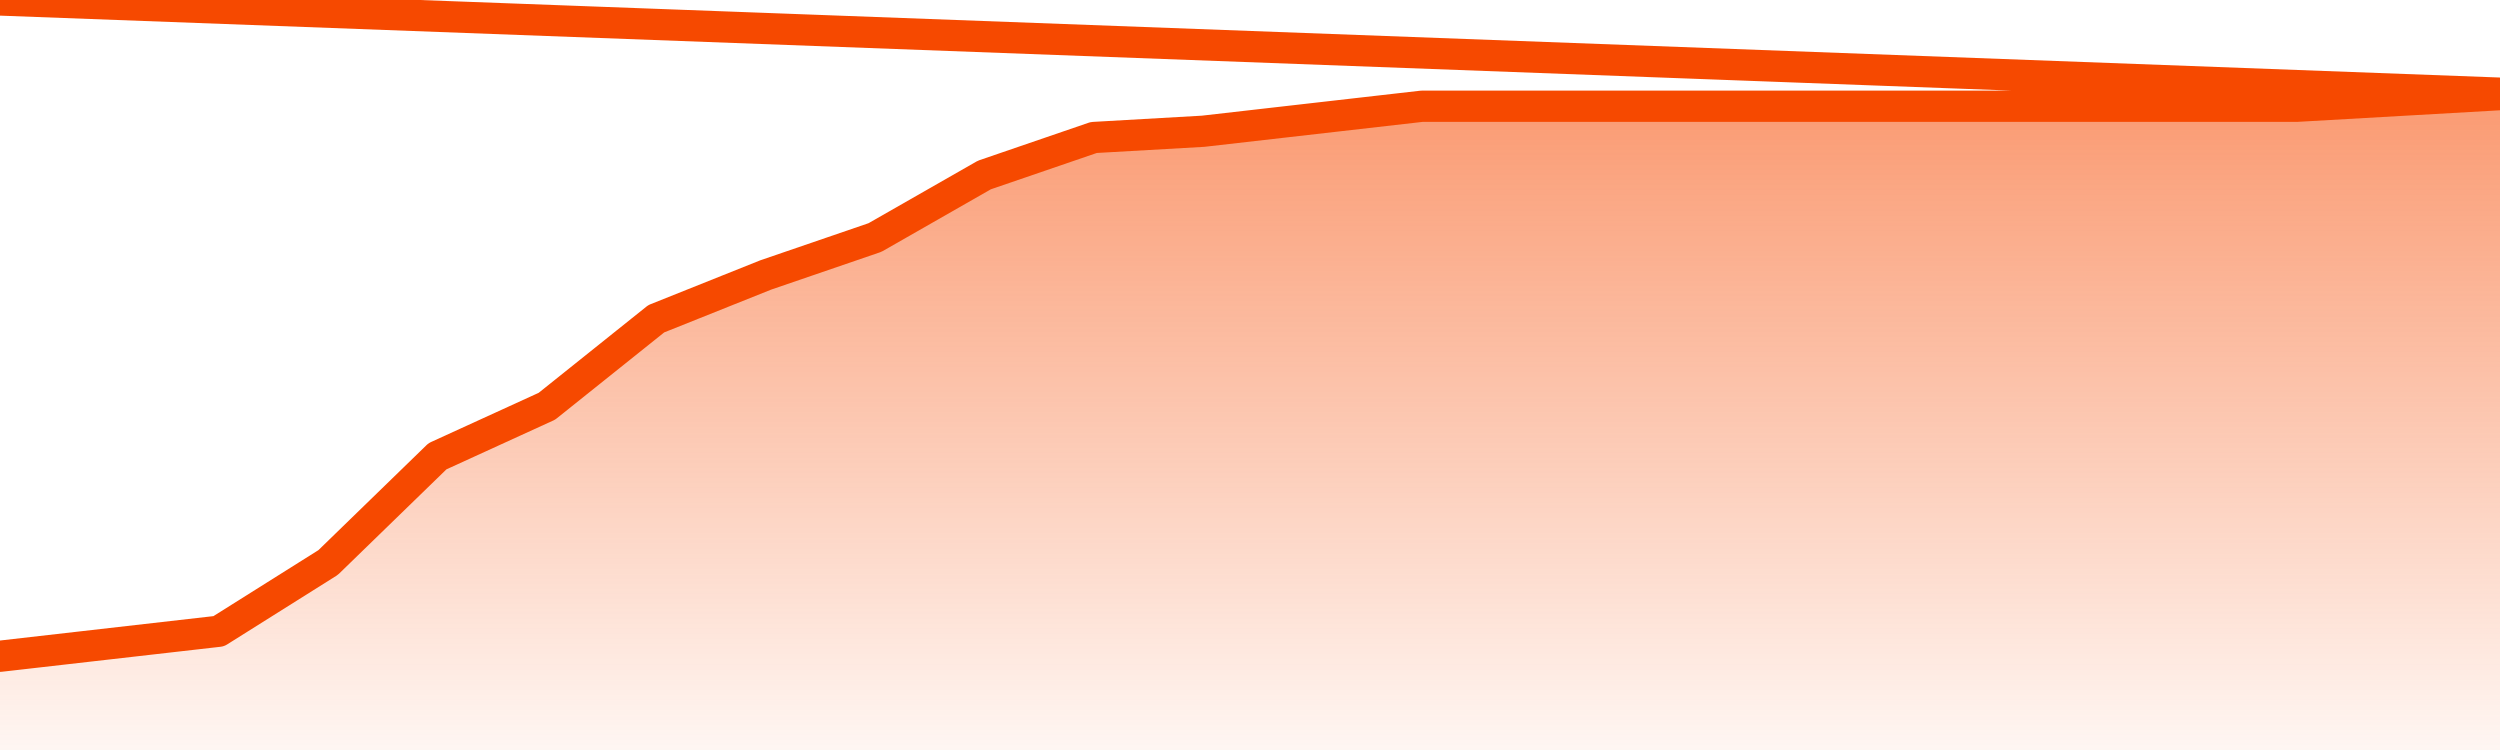       <svg
        version="1.1"
        xmlns="http://www.w3.org/2000/svg"
        width="80"
        height="24"
        viewBox="0 0 80 24">
        <defs>
          <linearGradient x1=".5" x2=".5" y2="1" id="gradient">
            <stop offset="0" stop-color="#F64900"/>
            <stop offset="1" stop-color="#f64900" stop-opacity="0"/>
          </linearGradient>
        </defs>
        <path
          fill="url(#gradient)"
          fill-opacity="0.56"
          stroke="none"
          d="M 0,26 0.0,21.0 3.5,20.6 7.0,20.2 10.5,18.0 14.0,14.6 17.5,13.0 21.0,10.2 24.5,8.8 28.0,7.6 31.5,5.6 35.0,4.4 38.5,4.2 42.0,3.8 45.5,3.4 49.0,3.4 52.5,3.4 56.0,3.4 59.5,3.4 63.0,3.4 66.5,3.4 70.0,3.4 73.5,3.4 77.0,3.2 80.5,3.0 82,26 Z"
        />
        <path
          fill="none"
          stroke="#F64900"
          stroke-width="1"
          stroke-linejoin="round"
          stroke-linecap="round"
          d="M 0.0,21.0 3.5,20.6 7.0,20.2 10.5,18.0 14.0,14.6 17.5,13.0 21.0,10.2 24.5,8.8 28.0,7.6 31.5,5.6 35.0,4.4 38.5,4.2 42.0,3.8 45.5,3.4 49.0,3.4 52.5,3.4 56.0,3.4 59.5,3.4 63.0,3.4 66.5,3.4 70.0,3.4 73.5,3.4 77.0,3.2 80.5,3.0.join(' ') }"
        />
      </svg>
